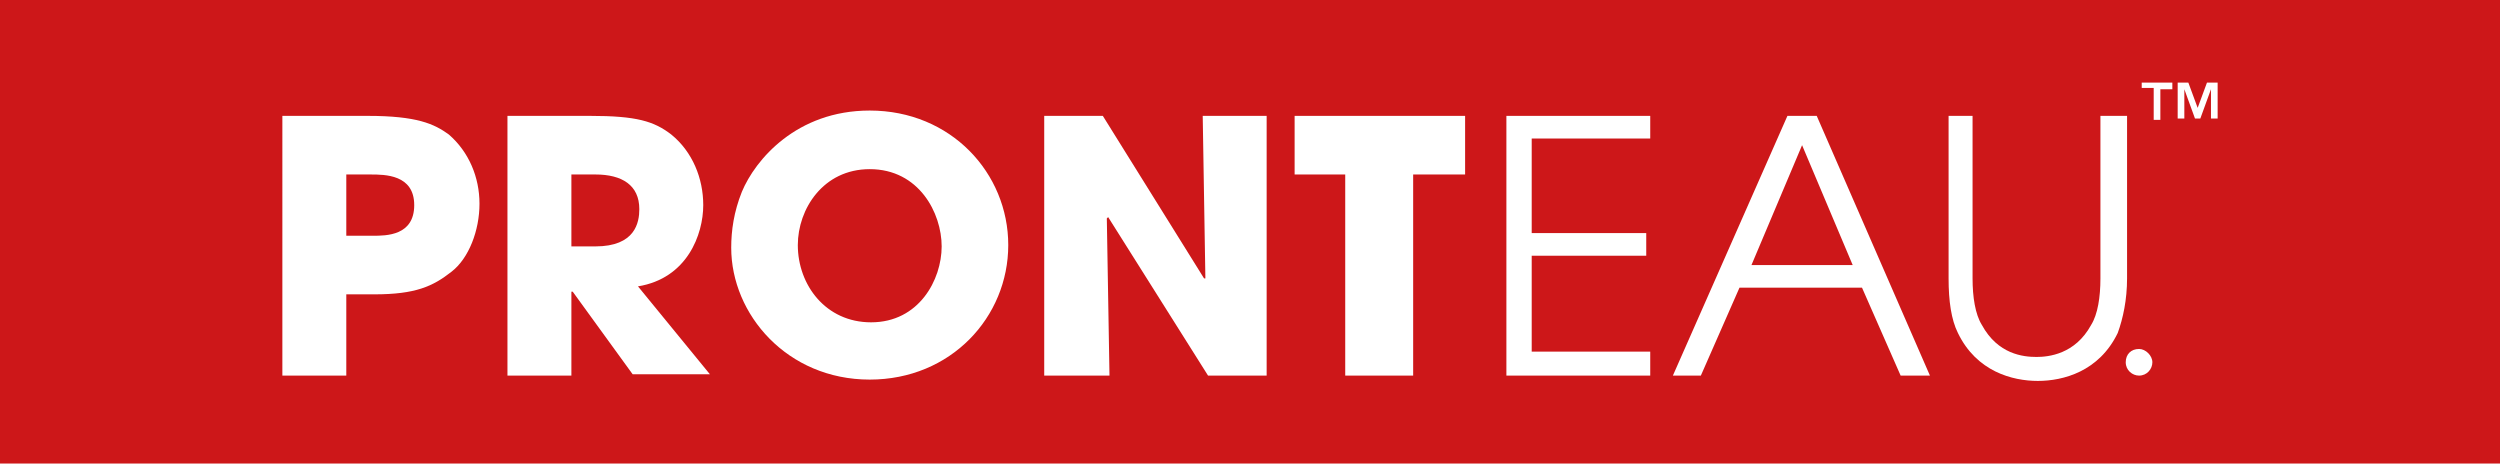 <?xml version="1.0" encoding="utf-8"?>
<!-- Generator: Adobe Illustrator 27.9.0, SVG Export Plug-In . SVG Version: 6.00 Build 0)  -->
<svg version="1.1" id="Layer_1" xmlns="http://www.w3.org/2000/svg" xmlns:xlink="http://www.w3.org/1999/xlink" x="0px" y="0px"
	 width="187.7px" height="34.8px" viewBox="0 0 187.7 34.8" style="enable-background:new 0 0 187.7 34.8;" xml:space="preserve">
<style type="text/css">
	.st0{fill:#CD1719;}
	.st1{clip-path:url(#SVGID_00000001632301824058031240000001813112842885199244_);fill:#FFFFFF;}
	.st2{fill:#FFFFFF;}
	.st3{clip-path:url(#SVGID_00000007392426557851566000000004581033011886773407_);fill:#FFFFFF;}
</style>
<rect class="st0" width="187.7" height="34.8"/>
<g>
	<defs>
		<rect id="SVGID_1_" y="0" width="187.7" height="34.8"/>
	</defs>
	<clipPath id="SVGID_00000058559613296003253240000015819604579738976652_">
		<use xlink:href="#SVGID_1_"  style="overflow:visible;"/>
	</clipPath>
	<path style="clip-path:url(#SVGID_00000058559613296003253240000015819604579738976652_);fill:#FFFFFF;" d="M26,17.7H28
		c1,0,3.1,0,3.1-2.3c0-2.3-2.2-2.3-3.3-2.3H26V17.7z M21.1,8.7h6.5c3.7,0,5,0.6,6.1,1.4c1.5,1.3,2.3,3.2,2.3,5.2s-0.8,4.1-2.1,5.1
		c-1.4,1.1-2.7,1.7-5.8,1.7H26v6.1h-4.8V8.7z"/>
	<path style="clip-path:url(#SVGID_00000058559613296003253240000015819604579738976652_);fill:#FFFFFF;" d="M42.9,18.5h1.8
		c3,0,3.3-1.8,3.3-2.8c0-1.8-1.3-2.6-3.3-2.6h-1.8V18.5z M38.1,8.7h6.2c3.5,0,4.8,0.4,6.1,1.4c1.6,1.3,2.4,3.3,2.4,5.3
		c0,2.2-1.2,5.5-4.9,6.1l5.4,6.6h-5.8L43,21.9h-0.1v6.3h-4.8V8.7z"/>
	<path style="clip-path:url(#SVGID_00000058559613296003253240000015819604579738976652_);fill:#FFFFFF;" d="M65.4,24.2
		c3.6,0,5.3-3.2,5.3-5.7c0-2.5-1.7-5.8-5.4-5.8c-3.5,0-5.4,3-5.4,5.7C59.9,21.4,62,24.2,65.4,24.2 M65.3,8.3
		c6.1,0,10.4,4.7,10.4,10.1c0,5.4-4.3,10.1-10.4,10.1c-6.2,0-10.4-4.9-10.4-9.9c0-1.3,0.2-2.7,0.8-4.2C56.7,12,59.8,8.3,65.3,8.3"/>
</g>
<polygon class="st2" points="78.4,8.7 82.8,8.7 90.4,20.9 90.5,20.9 90.3,8.7 95.1,8.7 95.1,28.2 90.7,28.2 83.2,16.3 83.1,16.4 
	83.3,28.2 78.4,28.2 "/>
<polygon class="st2" points="101,13.1 97.2,13.1 97.2,8.7 110,8.7 110,13.1 106.1,13.1 106.1,28.2 101,28.2 "/>
<polygon class="st2" points="113.1,8.7 123.9,8.7 123.9,10.4 115,10.4 115,17.5 123.6,17.5 123.6,19.2 115,19.2 115,26.4 
	123.9,26.4 123.9,28.2 113.1,28.2 "/>
<path class="st2" d="M131.5,19.9h7.6l-3.8-9L131.5,19.9z M134.2,8.7h2.2l8.5,19.5h-2.2l-2.9-6.6h-9.2l-2.9,6.6h-2.1L134.2,8.7z"/>
<g>
	<defs>
		<rect id="SVGID_00000000916895017362305550000017520956538262947251_" y="0" width="187.7" height="34.8"/>
	</defs>
	<clipPath id="SVGID_00000142169186095138757310000006944277186986762880_">
		<use xlink:href="#SVGID_00000000916895017362305550000017520956538262947251_"  style="overflow:visible;"/>
	</clipPath>
	<path style="clip-path:url(#SVGID_00000142169186095138757310000006944277186986762880_);fill:#FFFFFF;" d="M148.1,8.7v12.2
		c0,1.4,0.2,2.7,0.7,3.5c1.2,2.2,3.1,2.4,4.1,2.4c0.9,0,2.9-0.2,4.1-2.4c0.5-0.8,0.7-2.1,0.7-3.5V8.7h2v12.2c0,1.6-0.3,3-0.7,4.1
		c-1.4,2.9-4.1,3.6-6,3.6s-4.6-0.7-6-3.6c-0.5-1-0.7-2.4-0.7-4.1V8.7H148.1z"/>
	<path style="clip-path:url(#SVGID_00000142169186095138757310000006944277186986762880_);fill:#FFFFFF;" d="M161.6,27.2
		c0,0.5-0.4,1-1,1c-0.5,0-1-0.4-1-1s0.4-1,1-1C161.1,26.2,161.6,26.7,161.6,27.2"/>
</g>
<path class="st2" d="M164.3,6.2l0.7,1.9l0.7-1.9h0.8v2.7H166V6.7l-0.8,2.2h-0.4l-0.8-2.2v2.2h-0.5V6.2H164.3z M160.8,6.6V6.2h2.3
	v0.5h-0.9v2.3h-0.5V6.6H160.8z"/>
</svg>
